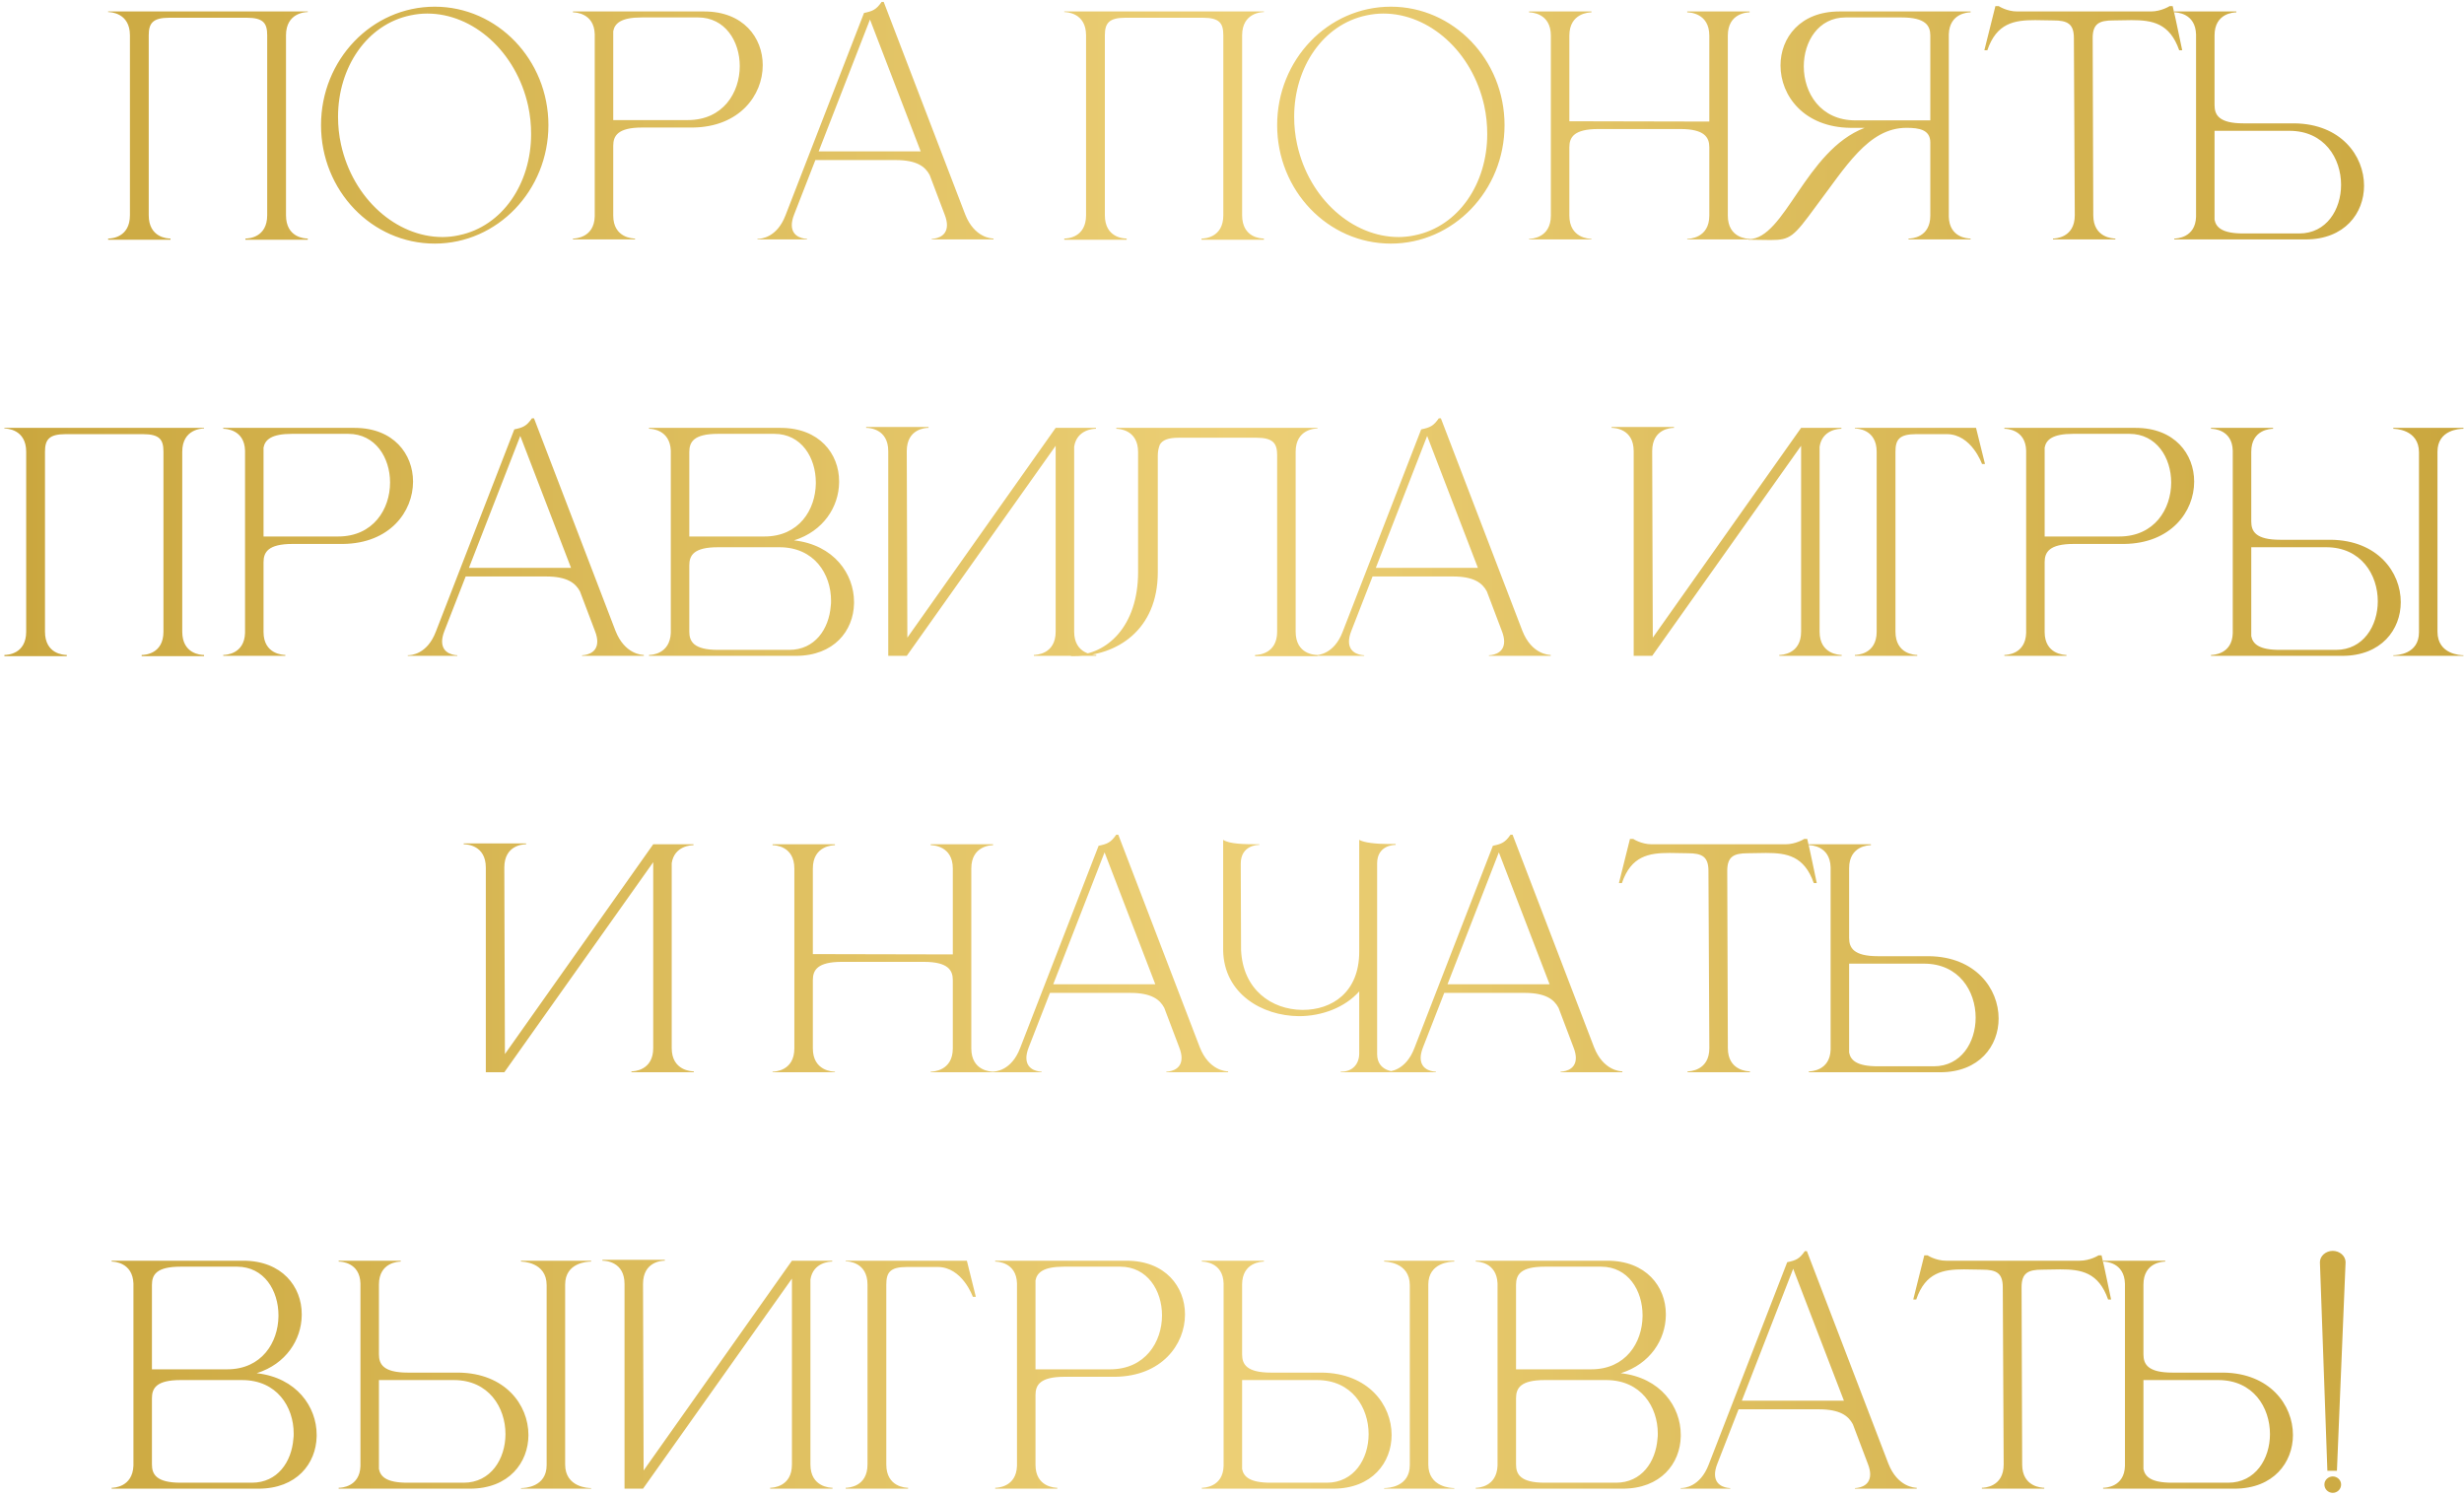 <?xml version="1.0" encoding="UTF-8"?> <svg xmlns="http://www.w3.org/2000/svg" width="497" height="302" viewBox="0 0 497 302" fill="none"><path d="M62.081 48.358H49.501V48.117H49.562C50.103 48.117 53.895 47.937 53.895 43.422V7.128C53.895 4.72 53.173 3.576 49.742 3.576H34.153C30.782 3.576 30 4.72 30 7.128V43.422C30 47.937 33.792 48.117 34.334 48.117H34.394V48.358H21.814V48.117H21.874C22.416 48.117 26.208 47.937 26.208 43.422V7.128C26.208 2.553 22.235 2.433 21.814 2.433V2.312H62.081V2.433C61.66 2.433 57.687 2.553 57.687 7.128V43.422C57.687 47.937 61.479 48.117 62.021 48.117H62.081V48.358ZM87.686 1.349C100.326 1.349 110.618 12.063 110.618 25.245C110.618 38.426 100.326 49.14 87.686 49.14C74.986 49.14 64.753 38.426 64.753 25.245C64.753 12.063 74.986 1.349 87.686 1.349ZM82.81 3.095C74.023 4.901 68.184 13.568 68.184 23.56C68.184 25.365 68.365 27.291 68.786 29.157C71.194 40.112 79.981 47.816 89.251 47.816C90.334 47.816 91.478 47.696 92.561 47.455C101.349 45.649 107.127 37.042 107.127 27.051C107.127 25.185 106.947 23.259 106.525 21.332C104.118 10.438 95.45 2.734 86.181 2.734C85.037 2.734 83.954 2.854 82.81 3.095ZM138.74 24.222C145.843 24.222 149.213 18.684 149.213 13.327C149.213 8.331 146.264 3.516 140.787 3.516H129.411C125.258 3.516 123.994 4.72 123.693 6.285V24.222H138.74ZM128.086 48.298H115.567V48.117H115.627C115.988 48.117 119.84 47.997 119.961 43.663V6.887C119.84 2.613 115.988 2.493 115.627 2.493H115.567V2.312H142.051C149.935 2.312 153.848 7.609 153.848 13.147C153.848 19.226 149.153 25.606 139.763 25.726H129.531C124.595 25.726 123.693 27.412 123.693 29.398V43.482C123.693 47.997 127.665 48.117 128.086 48.117V48.298ZM200.398 48.298H187.938V48.177C188.119 48.177 191.008 48.117 191.008 45.408C191.008 44.867 190.888 44.145 190.527 43.242L187.517 35.297C186.614 33.611 184.929 32.287 180.655 32.287H164.464L160.191 43.242C159.83 44.145 159.709 44.867 159.709 45.408C159.709 48.117 162.598 48.177 162.779 48.177V48.298H152.787V48.177H152.848C153.45 48.177 156.7 47.997 158.445 43.422L174.275 2.613C176.021 2.252 176.743 1.951 177.826 0.386H178.248L194.68 43.242C196.546 47.997 200.037 48.117 200.398 48.117V48.298ZM185.711 30.542L175.479 3.938L165.126 30.542H185.711ZM254.936 48.358H242.356V48.117H242.416C242.958 48.117 246.75 47.937 246.75 43.422V7.128C246.75 4.72 246.028 3.576 242.597 3.576H227.008C223.637 3.576 222.855 4.72 222.855 7.128V43.422C222.855 47.937 226.647 48.117 227.188 48.117H227.249V48.358H214.669V48.117H214.729C215.271 48.117 219.063 47.937 219.063 43.422V7.128C219.063 2.553 215.09 2.433 214.669 2.433V2.312H254.936V2.433C254.515 2.433 250.542 2.553 250.542 7.128V43.422C250.542 47.937 254.334 48.117 254.876 48.117H254.936V48.358ZM280.541 1.349C293.181 1.349 303.473 12.063 303.473 25.245C303.473 38.426 293.181 49.14 280.541 49.14C267.841 49.14 257.608 38.426 257.608 25.245C257.608 12.063 267.841 1.349 280.541 1.349ZM275.665 3.095C266.878 4.901 261.039 13.568 261.039 23.56C261.039 25.365 261.22 27.291 261.641 29.157C264.049 40.112 272.836 47.816 282.106 47.816C283.189 47.816 284.333 47.696 285.416 47.455C294.204 45.649 299.982 37.042 299.982 27.051C299.982 25.185 299.802 23.259 299.38 21.332C296.973 10.438 288.305 2.734 279.036 2.734C277.892 2.734 276.809 2.854 275.665 3.095ZM312.816 7.188C312.816 2.613 308.843 2.493 308.422 2.493V2.312H321.002V2.493C320.58 2.493 316.547 2.613 316.547 7.188V24.462L344.777 24.523V7.188C344.777 2.613 340.744 2.493 340.323 2.493V2.312H352.902V2.493C352.481 2.493 348.508 2.613 348.508 7.188V43.482C348.508 48.057 352.481 48.177 352.902 48.177V48.298H340.323V48.177C340.744 48.177 344.777 48.057 344.777 43.482V29.699C344.777 27.713 343.814 26.027 338.938 26.027H322.386C317.45 26.027 316.547 27.713 316.547 29.699V43.482C316.547 48.057 320.58 48.177 321.002 48.177V48.298H308.422V48.177C308.843 48.177 312.816 48.057 312.816 43.482V7.188ZM389.352 24.282V7.188C389.352 5.202 388.449 3.516 383.513 3.516H372.258C366.78 3.516 363.831 8.392 363.831 13.387C363.831 18.744 367.202 24.282 374.244 24.282H389.352ZM357.15 48.418L352.696 48.358V48.237H352.756C360.039 48.237 364.132 30.361 376.11 25.787H373.221C363.831 25.666 359.136 19.286 359.136 13.207C359.136 7.609 363.109 2.312 370.994 2.312H397.477V2.493H397.417C397.056 2.493 393.204 2.613 393.083 6.947V43.723C393.204 47.937 396.875 48.117 397.417 48.117H397.477V48.298H384.958V48.117H385.018C385.56 48.117 389.352 47.937 389.352 43.482V28.736C389.352 26.148 387.064 25.787 384.597 25.787H384.536C376.832 25.787 372.258 33.732 366.239 41.677C361.785 47.756 361.122 48.418 357.15 48.418ZM426.678 48.298H414.098V48.117C414.519 48.117 418.492 47.997 418.492 43.422L418.311 7.669C418.311 4.78 416.987 4.118 414.158 4.118L410.487 4.058C406.273 4.058 402.722 4.66 400.856 10.137H400.254L402.481 1.229H403.144C403.144 1.229 404.769 2.312 406.875 2.312H433.84C435.947 2.312 437.632 1.229 437.632 1.229H438.234C438.957 4.178 439.498 7.128 440.16 10.137H439.558C437.632 4.66 434.141 4.058 429.928 4.058L426.256 4.118C423.428 4.118 422.103 4.78 422.103 7.669L422.224 43.422C422.224 47.997 426.256 48.117 426.678 48.117V48.298ZM463.779 47.094C469.256 47.094 472.205 42.279 472.205 37.283C472.205 31.926 468.835 26.389 461.793 26.389H446.685V44.325C446.986 45.89 448.25 47.094 452.463 47.094H463.779ZM465.043 48.298H438.559V48.117H438.619C438.981 48.117 442.833 47.997 442.953 43.723V6.947C442.833 2.613 438.981 2.493 438.619 2.493H438.559V2.312H451.079V2.493C450.657 2.493 446.685 2.613 446.685 7.128V21.212C446.685 23.198 447.588 24.884 452.523 24.884H462.816C472.145 25.004 476.84 31.384 476.84 37.463C476.84 43.001 472.928 48.298 465.043 48.298ZM41.156 132.358H28.576V132.117H28.636C29.178 132.117 32.97 131.937 32.97 127.422V91.128C32.97 88.72 32.248 87.576 28.817 87.576H13.227C9.857 87.576 9.074 88.72 9.074 91.128V127.422C9.074 131.937 12.866 132.117 13.408 132.117H13.468V132.358H0.889V132.117H0.949C1.49 132.117 5.282 131.937 5.282 127.422V91.128C5.282 86.553 1.31 86.433 0.889 86.433V86.312H41.156V86.433C40.734 86.433 36.762 86.553 36.762 91.128V127.422C36.762 131.937 40.554 132.117 41.096 132.117H41.156V132.358ZM68.205 108.222C75.307 108.222 78.678 102.684 78.678 97.327C78.678 92.332 75.729 87.516 70.251 87.516H58.876C54.722 87.516 53.458 88.72 53.157 90.285V108.222H68.205ZM57.551 132.298H45.032V132.117H45.092C45.453 132.117 49.305 131.997 49.426 127.663V90.887C49.305 86.613 45.453 86.493 45.092 86.493H45.032V86.312H71.515C79.4 86.312 83.313 91.609 83.313 97.147C83.313 103.226 78.618 109.606 69.228 109.726H58.996C54.06 109.726 53.157 111.412 53.157 113.398V127.482C53.157 131.997 57.13 132.117 57.551 132.117V132.298ZM129.863 132.298H117.403V132.177C117.584 132.177 120.473 132.117 120.473 129.409C120.473 128.867 120.353 128.145 119.991 127.242L116.982 119.297C116.079 117.611 114.394 116.287 110.12 116.287H93.929L89.656 127.242C89.294 128.145 89.174 128.867 89.174 129.409C89.174 132.117 92.063 132.177 92.244 132.177V132.298H82.252V132.177H82.312C82.914 132.177 86.165 131.997 87.91 127.422L103.74 86.613C105.486 86.252 106.208 85.951 107.291 84.386H107.713L124.145 127.242C126.01 131.997 129.501 132.117 129.863 132.117V132.298ZM115.176 114.542L104.944 87.938L94.591 114.542H115.176ZM139.035 108.222H154.203C161.185 108.222 164.496 102.805 164.556 97.508V97.327C164.556 92.332 161.667 87.516 156.19 87.516H144.814C139.938 87.516 139.035 89.141 139.035 91.188V108.222ZM139.035 114.06V127.422C139.035 129.409 139.938 131.094 144.814 131.094H159.199C164.375 131.094 167.204 126.881 167.565 122.246C167.626 121.885 167.626 121.524 167.626 121.162C167.626 115.806 164.255 110.388 157.213 110.388H144.814C139.938 110.388 139.035 112.014 139.035 114.06ZM135.304 127.663V90.887C135.123 86.613 131.331 86.493 130.97 86.493H130.91V86.312H157.454C165.278 86.312 169.251 91.549 169.251 97.087V97.327C169.191 102.203 166.121 107.138 160.162 109.004C168.228 109.907 172.26 115.806 172.26 121.403V121.764C172.14 127.242 168.228 132.298 160.523 132.298H130.91V132.117H130.97C131.331 132.117 135.123 131.997 135.304 127.663ZM179.165 91.007C179.165 86.493 175.313 86.312 174.771 86.312H174.711V86.132H187.291V86.312H187.231C186.689 86.312 182.897 86.493 182.897 91.007L183.017 128.626L212.932 86.312H221.057V86.493H220.997C220.636 86.493 217.205 86.613 216.664 90.105V127.422C216.664 131.997 220.696 132.117 221.118 132.117V132.298H208.538V132.117C208.959 132.117 212.932 131.997 212.932 127.422V89.924L182.897 132.298H179.165V91.007ZM233.532 91.91V115.444C233.532 127.121 225.226 132.358 216.739 132.358H216.017V132.177H216.679C223.239 132.057 229.559 126.399 229.559 115.384V91.188C229.559 86.613 225.587 86.493 225.165 86.493V86.312H265.733V86.433C265.312 86.433 261.34 86.553 261.34 91.128V127.422C261.34 131.937 265.132 132.117 265.673 132.117H265.733V132.358H253.154V132.117H253.214C253.756 132.117 257.608 131.937 257.608 127.422V91.85C257.608 89.442 256.825 88.299 253.395 88.299H237.745C235.578 88.299 234.495 88.78 233.953 89.683C233.712 90.285 233.532 91.007 233.532 91.91ZM312.784 132.298H300.324V132.177C300.505 132.177 303.394 132.117 303.394 129.409C303.394 128.867 303.274 128.145 302.913 127.242L299.903 119.297C299 117.611 297.315 116.287 293.041 116.287H276.85L272.577 127.242C272.216 128.145 272.095 128.867 272.095 129.409C272.095 132.117 274.984 132.177 275.165 132.177V132.298H265.173V132.177H265.234C265.836 132.177 269.086 131.997 270.831 127.422L286.661 86.613C288.407 86.252 289.129 85.951 290.212 84.386H290.634L307.066 127.242C308.932 131.997 312.423 132.117 312.784 132.117V132.298ZM298.097 114.542L287.865 87.938L277.512 114.542H298.097ZM329.523 91.007C329.523 86.493 325.671 86.312 325.129 86.312H325.069V86.132H337.648V86.312H337.588C337.046 86.312 333.254 86.493 333.254 91.007L333.375 128.626L363.289 86.312H371.415V86.493H371.355C370.994 86.493 367.563 86.613 367.021 90.105V127.422C367.021 131.997 371.054 132.117 371.475 132.117V132.298H358.895V132.117C359.317 132.117 363.289 131.997 363.289 127.422V89.924L333.254 132.298H329.523V91.007ZM378.532 127.422V91.128C378.532 86.553 374.56 86.433 374.139 86.433V86.312H398.576L400.381 93.596H399.779C399.779 93.596 397.673 87.576 392.677 87.576H386.477C383.047 87.576 382.324 88.72 382.324 91.128V127.422C382.324 131.997 386.297 132.117 386.718 132.117V132.298H374.139V132.117C374.56 132.117 378.532 131.997 378.532 127.422ZM427.464 108.222C434.566 108.222 437.937 102.684 437.937 97.327C437.937 92.332 434.988 87.516 429.511 87.516H418.135C413.981 87.516 412.717 88.72 412.417 90.285V108.222H427.464ZM416.81 132.298H404.291V132.117H404.351C404.712 132.117 408.564 131.997 408.685 127.663V90.887C408.564 86.613 404.712 86.493 404.351 86.493H404.291V86.312H430.774C438.659 86.312 442.572 91.609 442.572 97.147C442.572 103.226 437.877 109.606 428.487 109.726H418.255C413.319 109.726 412.417 111.412 412.417 113.398V127.482C412.417 131.997 416.389 132.117 416.81 132.117V132.298ZM471.185 131.094C476.662 131.094 479.612 126.279 479.612 121.283C479.612 115.926 476.241 110.388 469.199 110.388H454.091V128.325C454.392 129.89 455.656 131.094 459.809 131.094H471.185ZM472.449 132.298H445.965V132.117H446.026C446.387 132.117 450.239 131.997 450.359 127.723V90.887C450.239 86.613 446.387 86.493 446.026 86.493H445.965V86.312H458.485V86.493C458.064 86.493 454.091 86.613 454.091 91.128V105.212C454.091 107.198 454.994 108.884 459.929 108.884H470.162C479.551 109.004 484.246 115.384 484.246 121.463C484.246 127.001 480.334 132.298 472.449 132.298ZM496.886 132.298H482.741V132.177H482.802C483.464 132.177 487.918 131.997 487.918 127.543V91.248C487.918 86.553 482.982 86.493 482.741 86.493V86.312H496.886V86.493H496.826C496.164 86.493 491.65 86.674 491.65 91.128V127.422C491.65 132.057 496.405 132.177 496.826 132.177H496.886V132.298ZM97.991 175.007C97.991 170.493 94.139 170.312 93.597 170.312H93.537V170.132H106.117V170.312H106.056C105.515 170.312 101.723 170.493 101.723 175.007L101.843 212.626L131.758 170.312H139.883V170.493H139.823C139.462 170.493 136.031 170.613 135.489 174.104V211.422C135.489 215.997 139.522 216.117 139.943 216.117V216.298H127.364V216.117C127.785 216.117 131.758 215.997 131.758 211.422V173.924L101.723 216.298H97.991V175.007ZM160.225 175.188C160.225 170.613 156.252 170.493 155.831 170.493V170.312H168.411V170.493C167.989 170.493 163.956 170.613 163.956 175.188V192.462L192.186 192.523V175.188C192.186 170.613 188.153 170.493 187.731 170.493V170.312H200.311V170.493C199.89 170.493 195.917 170.613 195.917 175.188V211.482C195.917 216.057 199.89 216.177 200.311 216.177V216.298H187.731V216.177C188.153 216.177 192.186 216.057 192.186 211.482V197.699C192.186 195.713 191.223 194.027 186.347 194.027H169.795C164.859 194.027 163.956 195.713 163.956 197.699V211.482C163.956 216.057 167.989 216.177 168.411 216.177V216.298H155.831V216.177C156.252 216.177 160.225 216.057 160.225 211.482V175.188ZM247.715 216.298H235.256V216.177C235.436 216.177 238.325 216.117 238.325 213.409C238.325 212.867 238.205 212.145 237.844 211.242L234.834 203.297C233.932 201.611 232.246 200.287 227.973 200.287H211.782L207.508 211.242C207.147 212.145 207.027 212.867 207.027 213.409C207.027 216.117 209.916 216.177 210.096 216.177V216.298H200.105V216.177H200.165C200.767 216.177 204.017 215.997 205.763 211.422L221.593 170.613C223.338 170.252 224.06 169.951 225.144 168.386H225.565L241.997 211.242C243.863 215.997 247.354 216.117 247.715 216.117V216.298ZM233.029 198.542L222.796 171.938L212.444 198.542H233.029ZM281.506 216.298H270.431V216.177H270.551C272.838 216.177 274.162 214.612 274.162 212.506V199.986C271.273 203.236 266.639 204.982 262.004 204.982C254.48 204.922 246.896 200.407 246.716 191.74V169.41C247.98 170.252 250.869 170.312 253.999 170.312V170.433H253.939C253.577 170.433 250.267 170.553 250.267 174.225L250.327 191.62C250.688 199.685 256.527 203.658 262.666 203.718H262.787C268.625 203.718 274.162 200.227 274.162 191.981V169.41C275.126 170.012 277.774 170.252 279.941 170.252H281.506V170.433H281.445C281.084 170.433 277.774 170.553 277.774 174.165V212.626C277.774 216.117 281.265 216.177 281.506 216.177V216.298ZM327.243 216.298H314.784V216.177C314.965 216.177 317.854 216.117 317.854 213.409C317.854 212.867 317.733 212.145 317.372 211.242L314.363 203.297C313.46 201.611 311.775 200.287 307.501 200.287H291.31L287.037 211.242C286.675 212.145 286.555 212.867 286.555 213.409C286.555 216.117 289.444 216.177 289.625 216.177V216.298H279.633V216.177H279.693C280.295 216.177 283.546 215.997 285.291 211.422L301.121 170.613C302.867 170.252 303.589 169.951 304.672 168.386H305.094L321.525 211.242C323.391 215.997 326.882 216.117 327.243 216.117V216.298ZM312.557 198.542L302.325 171.938L291.972 198.542H312.557ZM352.969 216.298H340.389V216.117C340.81 216.117 344.783 215.997 344.783 211.422L344.602 175.669C344.602 172.78 343.278 172.118 340.449 172.118L336.777 172.058C332.564 172.058 329.013 172.66 327.147 178.137H326.545L328.772 169.229H329.434C329.434 169.229 331.059 170.312 333.166 170.312H360.131C362.238 170.312 363.923 169.229 363.923 169.229H364.525C365.247 172.178 365.789 175.128 366.451 178.137H365.849C363.923 172.66 360.432 172.058 356.219 172.058L352.547 172.118C349.718 172.118 348.394 172.78 348.394 175.669L348.515 211.422C348.515 215.997 352.547 216.117 352.969 216.117V216.298ZM390.07 215.094C395.547 215.094 398.496 210.279 398.496 205.283C398.496 199.926 395.126 194.388 388.083 194.388H372.976V212.325C373.277 213.89 374.541 215.094 378.754 215.094H390.07ZM391.334 216.298H364.85V216.117H364.91C365.271 216.117 369.123 215.997 369.244 211.723V174.947C369.123 170.613 365.271 170.493 364.91 170.493H364.85V170.312H377.369V170.493C376.948 170.493 372.976 170.613 372.976 175.128V189.212C372.976 191.198 373.878 192.884 378.814 192.884H389.107C398.436 193.004 403.131 199.384 403.131 205.463C403.131 211.001 399.218 216.298 391.334 216.298ZM30.646 276.222H45.814C52.796 276.222 56.107 270.805 56.167 265.508V265.327C56.167 260.331 53.278 255.516 47.801 255.516H36.425C31.549 255.516 30.646 257.141 30.646 259.188V276.222ZM30.646 282.06V295.422C30.646 297.409 31.549 299.094 36.425 299.094H50.81C55.986 299.094 58.815 294.881 59.176 290.246C59.237 289.885 59.237 289.524 59.237 289.162C59.237 283.806 55.866 278.388 48.824 278.388H36.425C31.549 278.388 30.646 280.014 30.646 282.06ZM26.915 295.663V258.887C26.734 254.613 22.942 254.493 22.581 254.493H22.521V254.312H49.065C56.889 254.312 60.862 259.549 60.862 265.086V265.327C60.802 270.203 57.732 275.138 51.773 277.004C59.839 277.907 63.871 283.806 63.871 289.403V289.764C63.751 295.242 59.839 300.298 52.134 300.298H22.521V300.117H22.581C22.942 300.117 26.734 299.997 26.915 295.663ZM93.528 299.094C99.005 299.094 101.955 294.279 101.955 289.283C101.955 283.926 98.584 278.388 91.542 278.388H76.434V296.325C76.735 297.89 77.999 299.094 82.152 299.094H93.528ZM94.792 300.298H68.308V300.117H68.369C68.73 300.117 72.582 299.997 72.702 295.723V258.887C72.582 254.613 68.73 254.493 68.369 254.493H68.308V254.312H80.828V254.493C80.407 254.493 76.434 254.613 76.434 259.128V273.212C76.434 275.198 77.337 276.884 82.272 276.884H92.505C101.894 277.004 106.589 283.384 106.589 289.463C106.589 295.001 102.677 300.298 94.792 300.298ZM119.229 300.298H105.085V300.177H105.145C105.807 300.177 110.261 299.997 110.261 295.543V259.248C110.261 254.553 105.325 254.493 105.085 254.493V254.312H119.229V254.493H119.169C118.507 254.493 113.993 254.674 113.993 259.128V295.422C113.993 300.057 118.748 300.177 119.169 300.177H119.229V300.298ZM125.97 259.007C125.97 254.493 122.118 254.312 121.576 254.312H121.516V254.132H134.096V254.312H134.035C133.494 254.312 129.702 254.493 129.702 259.007L129.822 296.626L159.737 254.312H167.862V254.493H167.802C167.441 254.493 164.01 254.613 163.468 258.104V295.422C163.468 299.997 167.501 300.117 167.922 300.117V300.298H155.343V300.117C155.764 300.117 159.737 299.997 159.737 295.422V257.924L129.702 300.298H125.97V259.007ZM174.98 295.422V259.128C174.98 254.553 171.007 254.433 170.586 254.433V254.312H195.023L196.829 261.595H196.227C196.227 261.595 194.12 255.576 189.124 255.576H182.925C179.494 255.576 178.772 256.72 178.772 259.128V295.422C178.772 299.997 182.744 300.117 183.166 300.117V300.298H170.586V300.117C171.007 300.117 174.98 299.997 174.98 295.422ZM223.911 276.222C231.014 276.222 234.384 270.684 234.384 265.327C234.384 260.331 231.435 255.516 225.958 255.516H214.582C210.429 255.516 209.165 256.72 208.864 258.285V276.222H223.911ZM213.258 300.298H200.738V300.117H200.798C201.16 300.117 205.012 299.997 205.132 295.663V258.887C205.012 254.613 201.16 254.493 200.798 254.493H200.738V254.312H227.222C235.107 254.312 239.019 259.609 239.019 265.147C239.019 271.226 234.324 277.606 224.935 277.726H214.702C209.767 277.726 208.864 279.412 208.864 281.398V295.482C208.864 299.997 212.836 300.117 213.258 300.117V300.298ZM267.632 299.094C273.11 299.094 276.059 294.279 276.059 289.283C276.059 283.926 272.688 278.388 265.646 278.388H250.538V296.325C250.839 297.89 252.103 299.094 256.256 299.094H267.632ZM268.896 300.298H242.413V300.117H242.473C242.834 300.117 246.686 299.997 246.807 295.723V258.887C246.686 254.613 242.834 254.493 242.473 254.493H242.413V254.312H254.932V254.493C254.511 254.493 250.538 254.613 250.538 259.128V273.212C250.538 275.198 251.441 276.884 256.377 276.884H266.609C275.999 277.004 280.694 283.384 280.694 289.463C280.694 295.001 276.781 300.298 268.896 300.298ZM293.333 300.298H279.189V300.177H279.249C279.911 300.177 284.365 299.997 284.365 295.543V259.248C284.365 254.553 279.43 254.493 279.189 254.493V254.312H293.333V254.493H293.273C292.611 254.493 288.097 254.674 288.097 259.128V295.422C288.097 300.057 292.852 300.177 293.273 300.177H293.333V300.298ZM305.792 276.222H320.96C327.942 276.222 331.253 270.805 331.313 265.508V265.327C331.313 260.331 328.424 255.516 322.946 255.516H311.571C306.695 255.516 305.792 257.141 305.792 259.188V276.222ZM305.792 282.06V295.422C305.792 297.409 306.695 299.094 311.571 299.094H325.956C331.132 299.094 333.961 294.881 334.322 290.246C334.383 289.885 334.383 289.524 334.383 289.162C334.383 283.806 331.012 278.388 323.97 278.388H311.571C306.695 278.388 305.792 280.014 305.792 282.06ZM302.061 295.663V258.887C301.88 254.613 298.088 254.493 297.727 254.493H297.667V254.312H324.21C332.035 254.312 336.008 259.549 336.008 265.086V265.327C335.947 270.203 332.878 275.138 326.919 277.004C334.984 277.907 339.017 283.806 339.017 289.403V289.764C338.897 295.242 334.984 300.298 327.28 300.298H297.667V300.117H297.727C298.088 300.117 301.88 299.997 302.061 295.663ZM386.611 300.298H374.151V300.177C374.332 300.177 377.221 300.117 377.221 297.409C377.221 296.867 377.101 296.145 376.739 295.242L373.73 287.297C372.827 285.611 371.142 284.287 366.868 284.287H350.677L346.404 295.242C346.042 296.145 345.922 296.867 345.922 297.409C345.922 300.117 348.811 300.177 348.992 300.177V300.298H339V300.177H339.06C339.662 300.177 342.913 299.997 344.658 295.422L360.488 254.613C362.234 254.252 362.956 253.951 364.039 252.386H364.461L380.892 295.242C382.758 299.997 386.249 300.117 386.611 300.117V300.298ZM371.924 282.542L361.692 255.938L351.339 282.542H371.924ZM412.336 300.298H399.756V300.117C400.177 300.117 404.15 299.997 404.15 295.422L403.969 259.669C403.969 256.78 402.645 256.118 399.816 256.118L396.145 256.058C391.931 256.058 388.38 256.66 386.514 262.137H385.912L388.139 253.229H388.801C388.801 253.229 390.426 254.312 392.533 254.312H419.498C421.605 254.312 423.29 253.229 423.29 253.229H423.892C424.614 256.178 425.156 259.128 425.818 262.137H425.216C423.29 256.66 419.799 256.058 415.586 256.058L411.914 256.118C409.085 256.118 407.761 256.78 407.761 259.669L407.882 295.422C407.882 299.997 411.914 300.117 412.336 300.117V300.298ZM449.437 299.094C454.914 299.094 457.863 294.279 457.863 289.283C457.863 283.926 454.493 278.388 447.45 278.388H432.343V296.325C432.644 297.89 433.908 299.094 438.121 299.094H449.437ZM450.701 300.298H424.217V300.117H424.277C424.638 300.117 428.491 299.997 428.611 295.723V258.947C428.491 254.613 424.638 254.493 424.277 254.493H424.217V254.312H436.737V254.493C436.315 254.493 432.343 254.613 432.343 259.128V273.212C432.343 275.198 433.246 276.884 438.181 276.884H448.474C457.803 277.004 462.498 283.384 462.498 289.463C462.498 295.001 458.586 300.298 450.701 300.298ZM471.369 296.686H469.443L467.938 254.613C467.938 253.349 469.142 252.326 470.526 252.326C471.911 252.326 473.114 253.349 473.114 254.613L471.369 296.686ZM470.526 301.14C469.623 301.14 468.841 300.418 468.841 299.455C468.841 298.552 469.623 297.83 470.526 297.83C471.429 297.83 472.212 298.552 472.212 299.455C472.212 300.418 471.429 301.14 470.526 301.14Z" fill="url(#paint0_linear_1210_15)"></path><defs><linearGradient id="paint0_linear_1210_15" x1="-26.057" y1="157.057" x2="524.132" y2="157.057" gradientUnits="userSpaceOnUse"><stop stop-color="#C6A238"></stop><stop offset="0.5" stop-color="#ECCF75"></stop><stop offset="1" stop-color="#C6A238"></stop></linearGradient></defs></svg> 